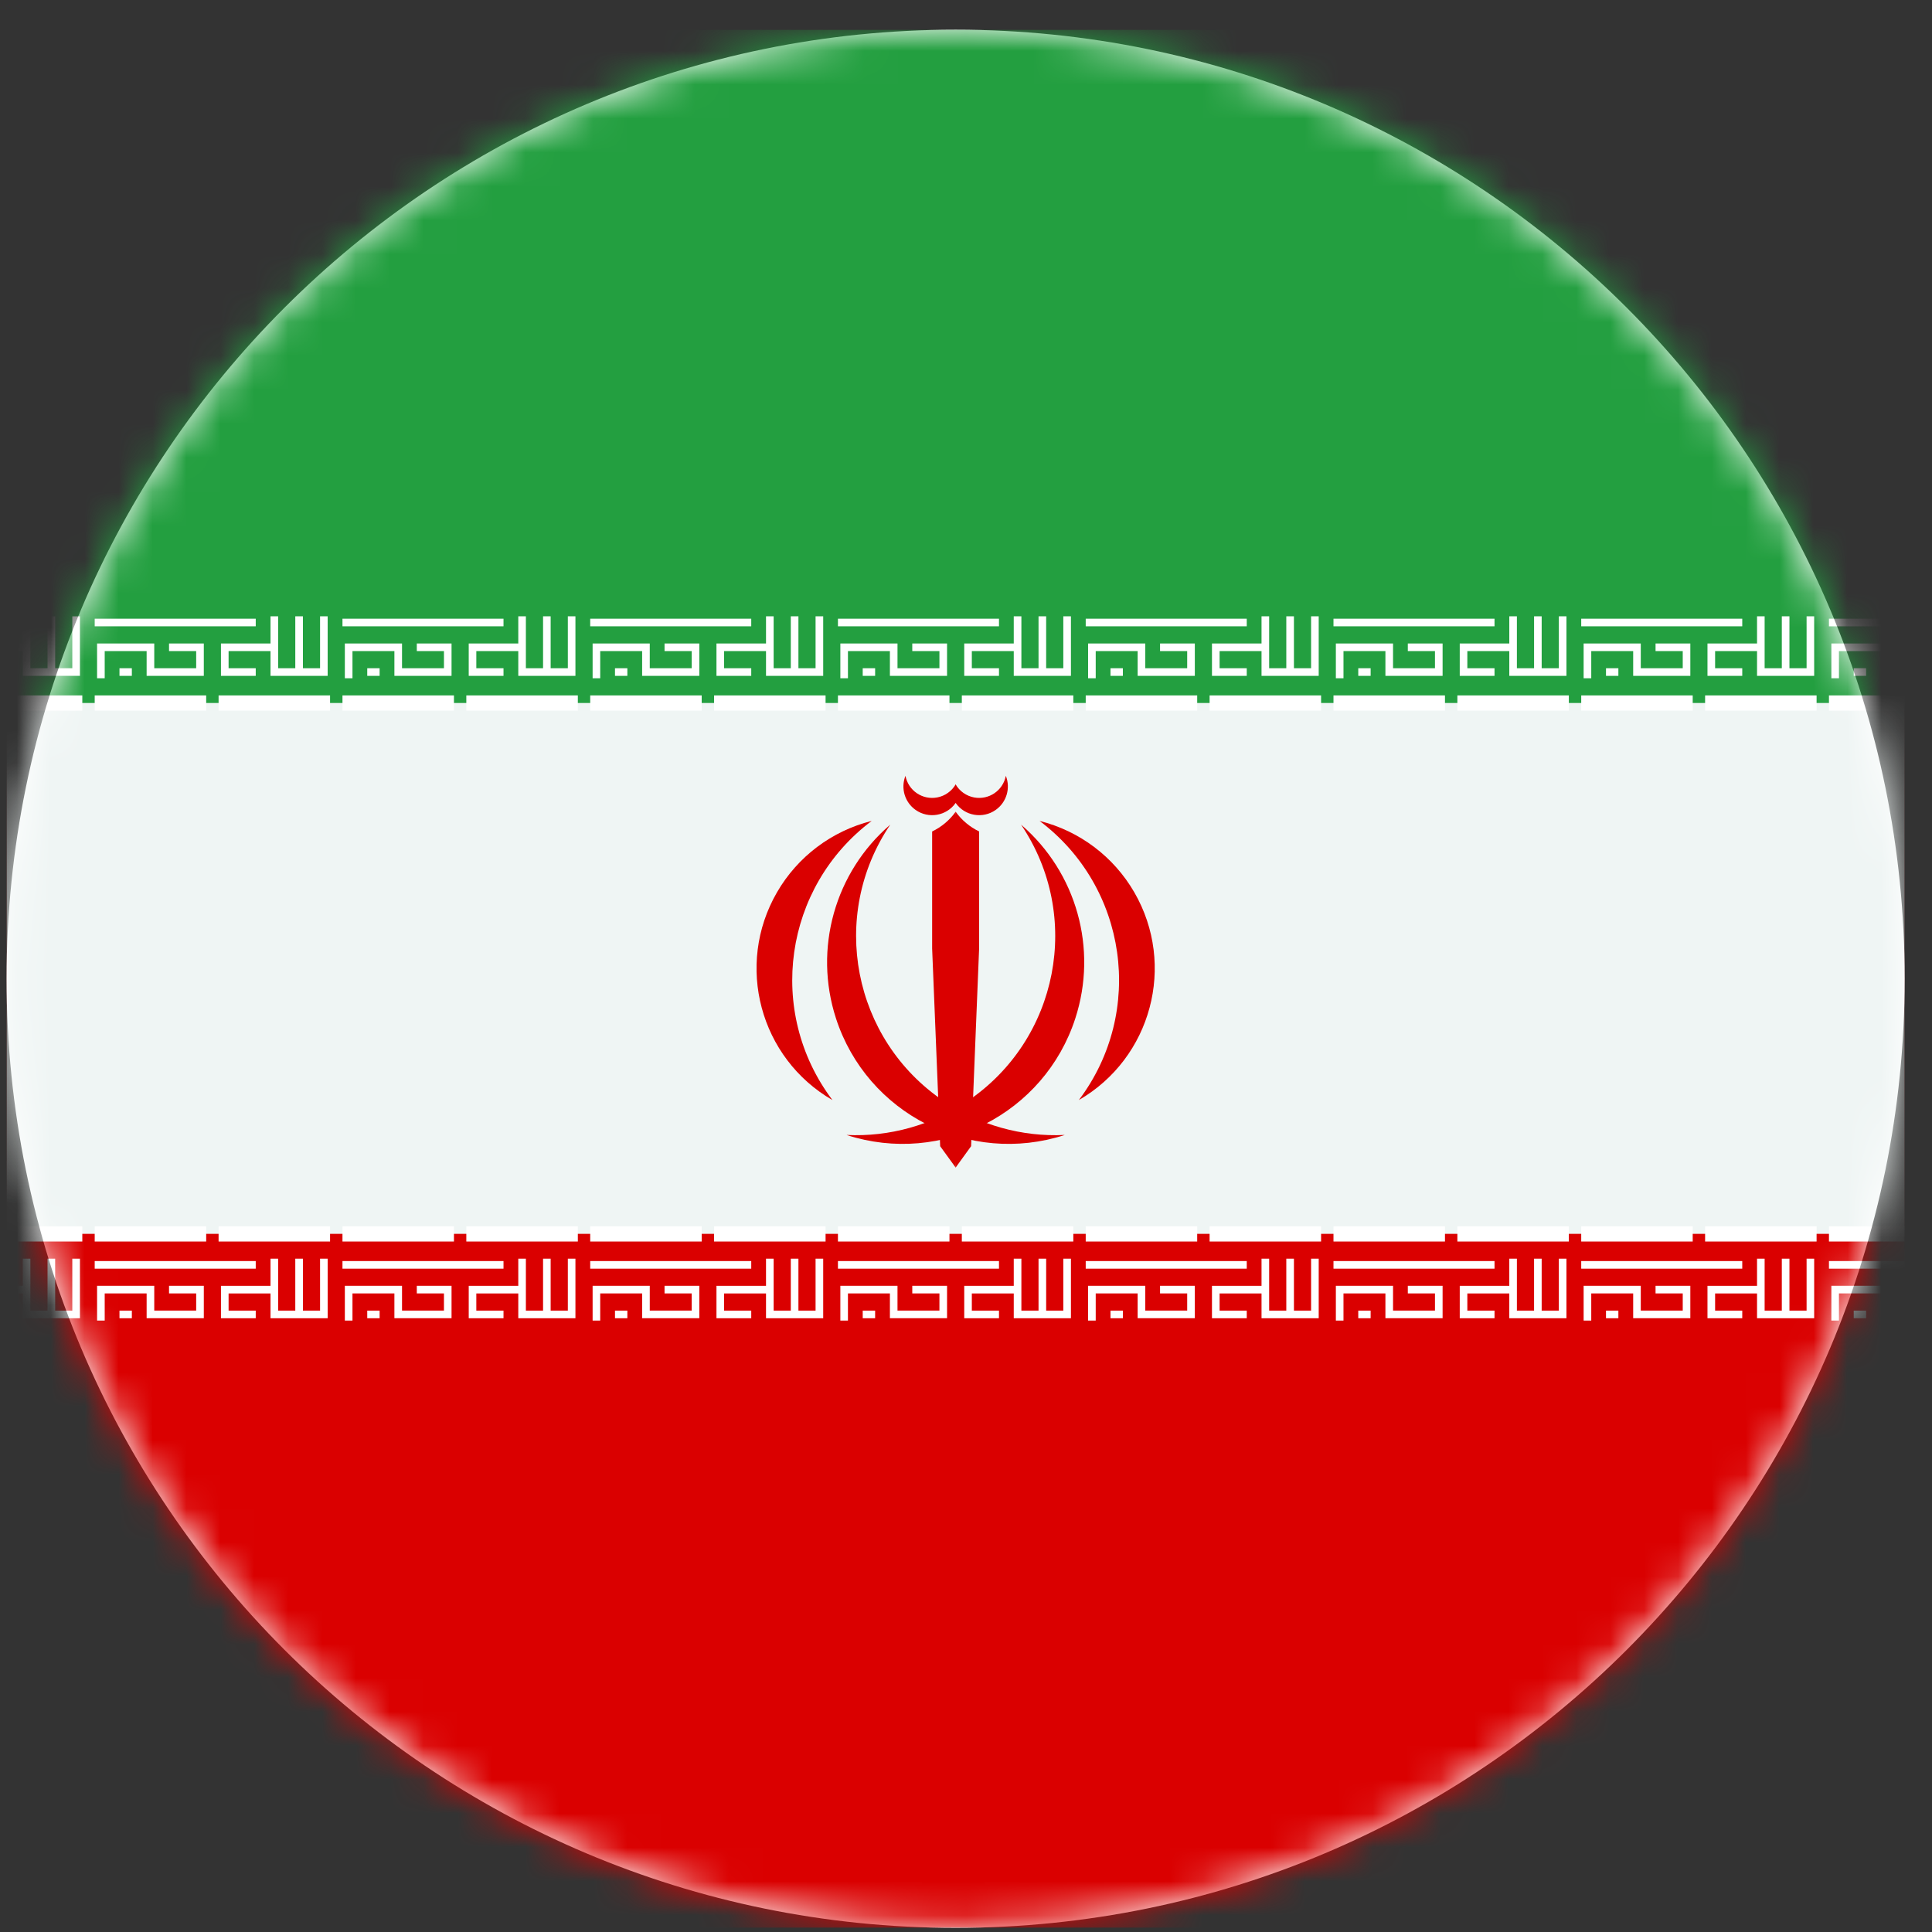 <svg width="57" height="57" viewBox="0 0 57 57" fill="none" xmlns="http://www.w3.org/2000/svg">
<rect x="0" y="0" width="57" height="57" fill="#333333" stroke="none"/>
<g clip-path="url(#clip0_4487_18262)">
<path d="M56.194 28.877C56.194 13.412 43.658 0.876 28.194 0.876C12.73 0.876 0.194 13.412 0.194 28.877C0.194 44.34 12.73 56.877 28.194 56.877C43.658 56.877 56.194 44.34 56.194 28.877Z" fill="white"/>
<mask id="mask0_4487_18262" style="mask-type:alpha" maskUnits="userSpaceOnUse" x="0" y="0" width="57" height="57">
<path d="M56.194 28.877C56.194 13.412 43.658 0.876 28.194 0.876C12.73 0.876 0.194 13.412 0.194 28.877C0.194 44.34 12.73 56.877 28.194 56.877C43.658 56.877 56.194 44.34 56.194 28.877Z" fill="#A3A3A3"/>
</mask>
<g mask="url(#mask0_4487_18262)">
<path d="M69.31 5.077H-12.922V57.85H69.31V5.077Z" fill="#DA0000"/>
<path d="M69.31 5.077H-12.922V36.403H69.31V5.077Z" fill="#EFF5F4"/>
<path d="M69.31 -0.097H-12.922V20.741H69.31V-0.097Z" fill="#239F40"/>
<path d="M-4.221 20.011H-4.445V18.985H-2.759V19.715H-1.522V19.209H-2.323V18.985H-1.297V19.94H-2.983V19.209H-4.221V20.011ZM2.358 19.94H0.671V19.209H-0.566V19.715H0.235V19.94H-0.791V18.985H0.671V18.183H0.896V19.715H1.402V18.183H1.627V19.715H2.133V18.183H2.358V19.94ZM-3.419 19.94H-3.785V19.715H-3.419V19.94ZM0.235 18.478H-4.516V18.254H0.235V18.478Z" fill="white"/>
<path d="M2.428 20.965H-0.861V20.517H2.428V20.965ZM-1.227 20.965H-4.516V20.517H-1.227V20.965Z" fill="white"/>
<path d="M2.428 36.629H-0.861V36.18H2.428V36.629ZM-1.227 36.629H-4.516V36.18H-1.227V36.629Z" fill="white"/>
<path d="M-4.221 38.961H-4.445V37.935H-2.759V38.666H-1.522V38.16H-2.323V37.935H-1.297V38.891H-2.983V38.16H-4.221V38.961ZM2.358 38.892H0.671V38.161H-0.566V38.667H0.235V38.892H-0.791V37.936H0.671V37.135H0.896V38.667H1.402V37.135H1.627V38.667H2.133V37.135H2.358V38.892ZM-3.419 38.892H-3.785V38.667H-3.419V38.892ZM0.235 37.43H-4.516V37.205H0.235V37.43Z" fill="white"/>
<path d="M3.089 20.011H2.864V18.985H4.551V19.715H5.788V19.209H4.987V18.985H6.013V19.94H4.326V19.209H3.089V20.011ZM9.667 19.94H7.981V19.209H6.744V19.715H7.545V19.94H6.519V18.985H7.981V18.183H8.206V19.715H8.712V18.183H8.937V19.715H9.443V18.183H9.667V19.94ZM3.89 19.94H3.525V19.715H3.89V19.94ZM7.545 18.478H2.794V18.254H7.545V18.478Z" fill="white"/>
<path d="M9.738 20.965H6.449V20.517H9.738V20.965ZM6.083 20.965H2.794V20.517H6.083V20.965Z" fill="white"/>
<path d="M9.738 36.629H6.449V36.18H9.738V36.629ZM6.083 36.629H2.794V36.18H6.083V36.629Z" fill="white"/>
<path d="M3.089 38.961H2.864V37.935H4.551V38.666H5.788V38.16H4.987V37.935H6.013V38.891H4.326V38.16H3.089V38.961ZM9.667 38.892H7.981V38.161H6.744V38.667H7.545V38.892H6.519V37.936H7.981V37.135H8.206V38.667H8.712V37.135H8.937V38.667H9.443V37.135H9.667V38.892ZM3.89 38.892H3.525V38.667H3.89V38.892ZM7.545 37.43H2.794V37.205H7.545V37.43Z" fill="white"/>
<path d="M10.399 20.011H10.174V18.985H11.861V19.715H13.098V19.209H12.297V18.985H13.322V19.94H11.636V19.209H10.399V20.011ZM16.977 19.94H15.291V19.209H14.053V19.715H14.855V19.94H13.829V18.985H15.291V18.183H15.515V19.715H16.022V18.183H16.246V19.715H16.753V18.183H16.977V19.94ZM11.2 19.94H10.835V19.715H11.2V19.94ZM14.855 18.478H10.104V18.254H14.855V18.478Z" fill="white"/>
<path d="M17.048 20.965H13.758V20.517H17.048V20.965ZM13.393 20.965H10.104V20.517H13.393V20.965Z" fill="white"/>
<path d="M17.048 36.629H13.758V36.18H17.048V36.629ZM13.393 36.629H10.104V36.18H13.393V36.629Z" fill="white"/>
<path d="M10.399 38.961H10.174V37.935H11.861V38.666H13.098V38.16H12.297V37.935H13.322V38.891H11.636V38.16H10.399V38.961ZM16.977 38.892H15.291V38.161H14.053V38.667H14.855V38.892H13.829V37.936H15.291V37.135H15.515V38.667H16.022V37.135H16.246V38.667H16.753V37.135H16.977V38.892ZM11.2 38.892H10.835V38.667H11.2V38.892ZM14.855 37.43H10.104V37.205H14.855V37.43Z" fill="white"/>
<path d="M17.708 20.011H17.484V18.985H19.17V19.715H20.407V19.209H19.606V18.985H20.632V19.94H18.945V19.209H17.708V20.011ZM24.287 19.94H22.6V19.209H21.363V19.715H22.164V19.94H21.138V18.985H22.6V18.183H22.825V19.715H23.331V18.183H23.556V19.715H24.062V18.183H24.287V19.94ZM18.509 19.94H18.144V19.715H18.509V19.94ZM22.164 18.478H17.413V18.254H22.164V18.478Z" fill="white"/>
<path d="M24.357 20.965H21.068V20.517H24.357V20.965ZM20.702 20.965H17.413V20.517H20.702V20.965Z" fill="white"/>
<path d="M24.357 36.629H21.068V36.18H24.357V36.629ZM20.702 36.629H17.413V36.18H20.702V36.629Z" fill="white"/>
<path d="M17.708 38.961H17.484V37.935H19.17V38.666H20.407V38.16H19.606V37.935H20.632V38.891H18.945V38.16H17.708V38.961ZM24.287 38.892H22.6V38.161H21.363V38.667H22.164V38.892H21.138V37.936H22.6V37.135H22.825V38.667H23.331V37.135H23.556V38.667H24.062V37.135H24.287V38.892ZM18.509 38.892H18.144V38.667H18.509V38.892ZM22.164 37.43H17.413V37.205H22.164V37.43Z" fill="white"/>
<path d="M25.017 20.011H24.793V18.985H26.479V19.715H27.716V19.209H26.915V18.985H27.941V19.94H26.255V19.209H25.017V20.011ZM31.596 19.94H29.909V19.209H28.672V19.715H29.473V19.94H28.448V18.985H29.909V18.183H30.134V19.715H30.64V18.183H30.865V19.715H31.371V18.183H31.596V19.94ZM25.819 19.94H25.453V19.715H25.819V19.94ZM29.473 18.478H24.722V18.254H29.473V18.478Z" fill="white"/>
<path d="M31.666 20.965H28.377V20.517H31.666V20.965ZM28.012 20.965H24.722V20.517H28.012V20.965Z" fill="white"/>
<path d="M31.666 36.629H28.377V36.18H31.666V36.629ZM28.012 36.629H24.722V36.18H28.012V36.629Z" fill="white"/>
<path d="M25.017 38.961H24.793V37.935H26.479V38.666H27.716V38.16H26.915V37.935H27.941V38.891H26.255V38.16H25.017V38.961ZM31.596 38.892H29.909V38.161H28.672V38.667H29.473V38.892H28.448V37.936H29.909V37.135H30.134V38.667H30.64V37.135H30.865V38.667H31.371V37.135H31.596V38.892ZM25.819 38.892H25.453V38.667H25.819V38.892ZM29.473 37.43H24.722V37.205H29.473V37.43Z" fill="white"/>
<path d="M32.327 20.011H32.102V18.985H33.789V19.715H35.026V19.209H34.225V18.985H35.251V19.94H33.564V19.209H32.327V20.011ZM38.906 19.94H37.219V19.209H35.982V19.715H36.783V19.94H35.757V18.985H37.219V18.183H37.444V19.715H37.95V18.183H38.175V19.715H38.681V18.183H38.906V19.94ZM33.128 19.94H32.763V19.715H33.128V19.94ZM36.783 18.478H32.032V18.254H36.783V18.478Z" fill="white"/>
<path d="M38.976 20.965H35.687V20.517H38.976V20.965ZM35.321 20.965H32.032V20.517H35.321V20.965Z" fill="white"/>
<path d="M38.976 36.629H35.687V36.18H38.976V36.629ZM35.321 36.629H32.032V36.18H35.321V36.629Z" fill="white"/>
<path d="M32.327 38.961H32.102V37.935H33.789V38.666H35.026V38.16H34.225V37.935H35.251V38.891H33.564V38.16H32.327V38.961ZM38.906 38.892H37.219V38.161H35.982V38.667H36.783V38.892H35.757V37.936H37.219V37.135H37.444V38.667H37.95V37.135H38.175V38.667H38.681V37.135H38.906V38.892ZM33.128 38.892H32.763V38.667H33.128V38.892ZM36.783 37.43H32.032V37.205H36.783V37.43Z" fill="white"/>
<path d="M39.637 20.011H39.412V18.985H41.099V19.715H42.336V19.209H41.535V18.985H42.561V19.94H40.874V19.209H39.637V20.011ZM46.215 19.94H44.529V19.209H43.291V19.715H44.093V19.94H43.067V18.985H44.529V18.183H44.753V19.715H45.26V18.183H45.484V19.715H45.991V18.183H46.215V19.94ZM40.438 19.94H40.073V19.715H40.438V19.94ZM44.093 18.478H39.342V18.254H44.093V18.478Z" fill="white"/>
<path d="M46.286 20.965H42.997V20.517H46.286V20.965ZM42.631 20.965H39.342V20.517H42.631V20.965Z" fill="white"/>
<path d="M46.286 36.629H42.997V36.18H46.286V36.629ZM42.631 36.629H39.342V36.18H42.631V36.629Z" fill="white"/>
<path d="M39.637 38.961H39.412V37.935H41.099V38.666H42.336V38.16H41.535V37.935H42.561V38.891H40.874V38.16H39.637V38.961ZM46.215 38.892H44.529V38.161H43.291V38.667H44.093V38.892H43.067V37.936H44.529V37.135H44.753V38.667H45.26V37.135H45.484V38.667H45.991V37.135H46.215V38.892ZM40.438 38.892H40.073V38.667H40.438V38.892ZM44.093 37.43H39.342V37.205H44.093V37.43Z" fill="white"/>
<path d="M46.947 20.011H46.722V18.985H48.408V19.715H49.646V19.209H48.844V18.985H49.87V19.94H48.184V19.209H46.947V20.011ZM53.524 19.94H51.838V19.209H50.601V19.715H51.402V19.94H50.376V18.985H51.838V18.183H52.062V19.715H52.569V18.183H52.794V19.715H53.3V18.183H53.524V19.94ZM47.747 19.94H47.382V19.715H47.747V19.94ZM51.402 18.478H46.651V18.254H51.402V18.478Z" fill="white"/>
<path d="M53.595 20.965H50.306V20.517H53.595V20.965ZM49.94 20.965H46.651V20.517H49.94V20.965Z" fill="white"/>
<path d="M53.595 36.629H50.306V36.18H53.595V36.629ZM49.94 36.629H46.651V36.18H49.94V36.629Z" fill="white"/>
<path d="M46.947 38.961H46.722V37.935H48.408V38.666H49.646V38.16H48.844V37.935H49.87V38.891H48.184V38.16H46.947V38.961ZM53.524 38.892H51.838V38.161H50.601V38.667H51.402V38.892H50.376V37.936H51.838V37.135H52.062V38.667H52.569V37.135H52.794V38.667H53.3V37.135H53.524V38.892ZM47.747 38.892H47.382V38.667H47.747V38.892ZM51.402 37.43H46.651V37.205H51.402V37.43Z" fill="white"/>
<path d="M54.255 20.011H54.031V18.985H55.717V19.715H56.955V19.209H56.153V18.985H57.179V19.94H55.493V19.209H54.255V20.011ZM60.834 19.94H59.147V19.209H57.91V19.715H58.711V19.94H57.685V18.985H59.147V18.183H59.372V19.715H59.878V18.183H60.103V19.715H60.609V18.183H60.834V19.94ZM55.057 19.94H54.691V19.715H55.057V19.94ZM58.711 18.478H53.96V18.254H58.711V18.478Z" fill="white"/>
<path d="M60.904 20.965H57.615V20.517H60.904V20.965ZM57.249 20.965H53.96V20.517H57.249V20.965Z" fill="white"/>
<path d="M60.904 36.629H57.615V36.18H60.904V36.629ZM57.249 36.629H53.96V36.18H57.249V36.629Z" fill="white"/>
<path d="M54.255 38.961H54.031V37.935H55.717V38.666H56.955V38.16H56.153V37.935H57.179V38.891H55.493V38.16H54.255V38.961ZM60.834 38.892H59.147V38.161H57.91V38.667H58.711V38.892H57.685V37.936H59.147V37.135H59.372V38.667H59.878V37.135H60.103V38.667H60.609V37.135H60.834V38.892ZM55.057 38.892H54.691V38.667H55.057V38.892ZM58.711 37.43H53.96V37.205H58.711V37.43Z" fill="white"/>
<path d="M24.975 33.485C27.789 34.399 30.812 32.859 31.725 30.046C32.393 27.992 31.762 25.738 30.125 24.33C31.941 27.017 31.235 30.669 28.547 32.485C27.495 33.195 26.242 33.546 24.975 33.485Z" fill="#DA0000"/>
<path d="M31.826 32.457C33.972 31.218 34.706 28.472 33.466 26.327C32.858 25.275 31.85 24.515 30.671 24.22C33.264 26.169 33.786 29.851 31.837 32.445C31.833 32.449 31.829 32.453 31.826 32.457Z" fill="#DA0000"/>
<path d="M28.195 34.446L27.901 28.572L28.194 23.948C28.373 24.197 28.611 24.397 28.887 24.53V27.982L28.651 33.816L28.195 34.446Z" fill="#DA0000"/>
<path d="M28.077 23.58L28.195 23.69C28.464 24.073 28.993 24.165 29.375 23.896C29.697 23.67 29.82 23.253 29.675 22.889C29.593 23.324 29.174 23.609 28.739 23.527C28.51 23.484 28.311 23.343 28.194 23.142" fill="#DA0000"/>
<path d="M31.415 33.485C28.601 34.399 25.578 32.859 24.664 30.046C23.997 27.992 24.628 25.738 26.265 24.33C24.449 27.017 25.155 30.669 27.843 32.485C28.894 33.195 30.147 33.546 31.415 33.485Z" fill="#DA0000"/>
<path d="M24.562 32.457C22.417 31.218 21.683 28.472 22.923 26.327C23.531 25.275 24.539 24.515 25.717 24.22C23.125 26.169 22.603 29.851 24.552 32.445C24.556 32.449 24.559 32.453 24.562 32.457Z" fill="#DA0000"/>
<path d="M28.195 34.447L28.488 28.573L28.195 23.949C28.016 24.198 27.778 24.398 27.501 24.531V27.983L27.738 33.817L28.195 34.447Z" fill="#DA0000"/>
<path d="M28.312 23.58L28.194 23.69C27.925 24.073 27.396 24.165 27.014 23.896C26.692 23.67 26.569 23.253 26.714 22.889C26.796 23.324 27.215 23.609 27.65 23.527C27.879 23.484 28.078 23.343 28.195 23.142" fill="#DA0000"/>
</g>
</g>
<defs>
<clipPath id="clip0_4487_18262">
<rect width="56" height="56" fill="white" transform="translate(0.194 0.876)"/>
</clipPath>
</defs>
</svg>
